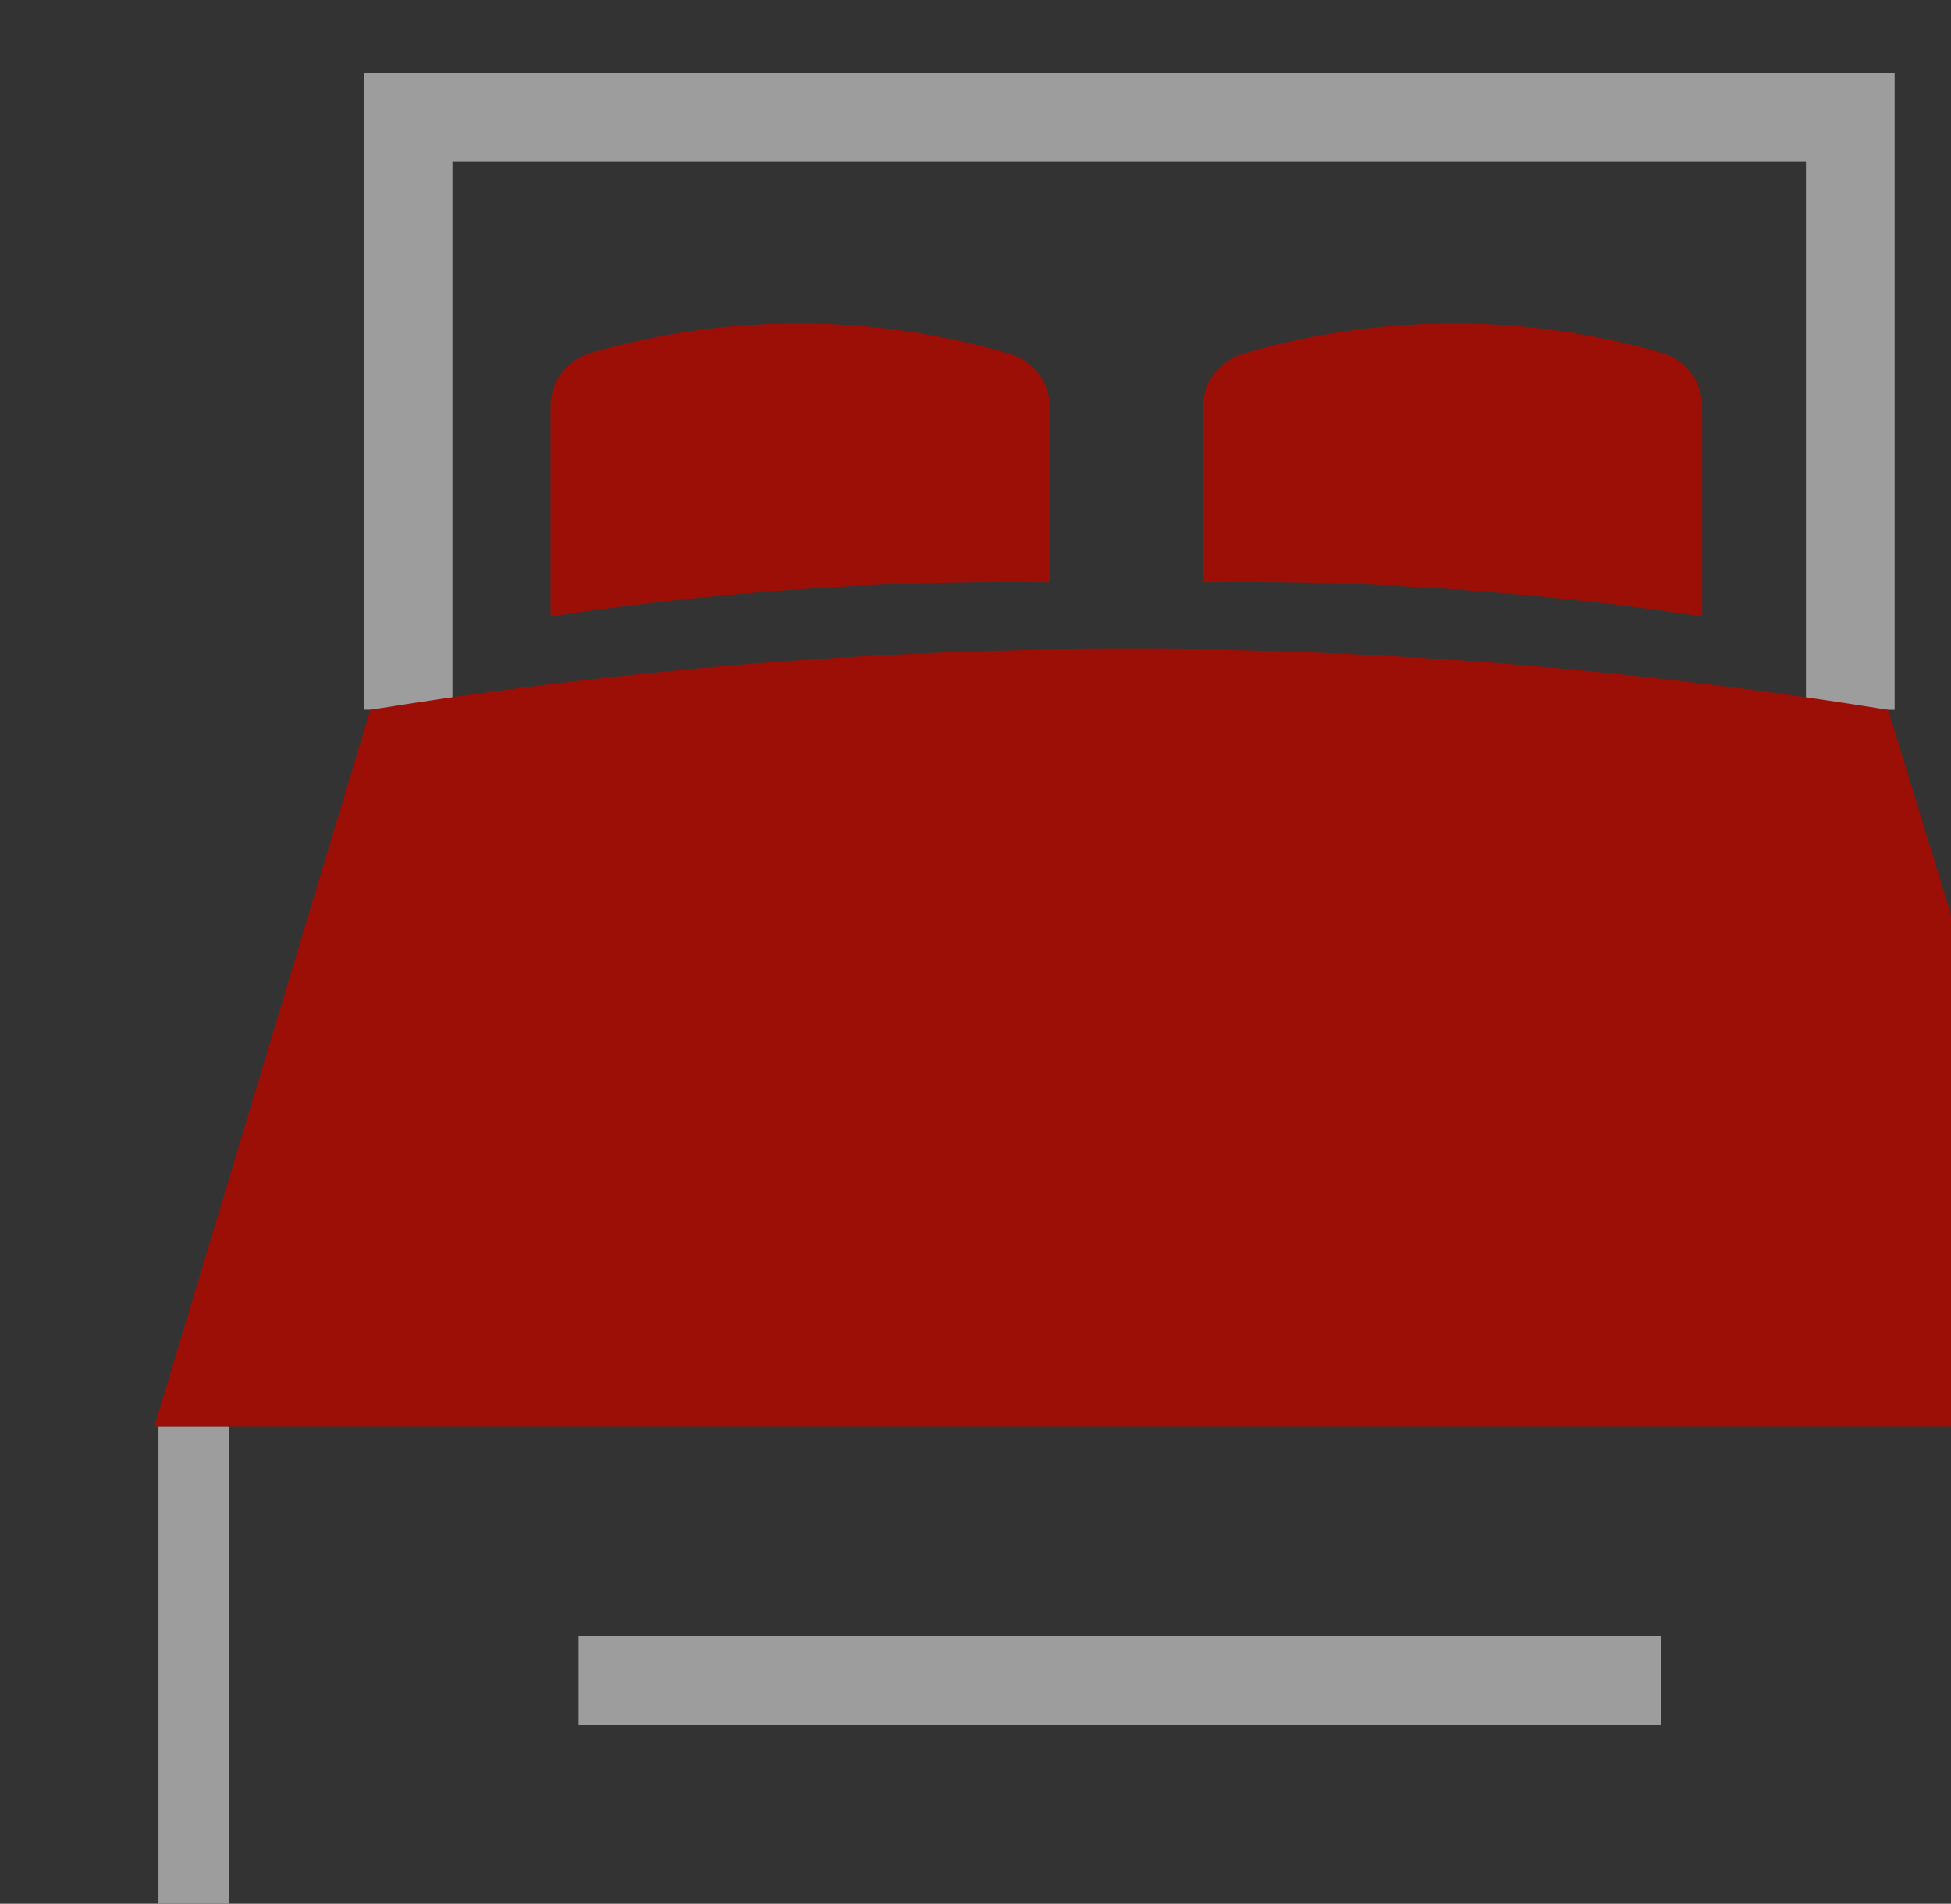 <?xml version="1.0" encoding="UTF-8" standalone="no"?>
<!-- Created with Inkscape (http://www.inkscape.org/) -->

<svg
   width="29.156mm"
   height="28.452mm"
   viewBox="0 0 29.156 28.452"
   version="1.1"
   id="svg1847"
   inkscape:version="1.1.2 (b8e25be833, 2022-02-05)"
   sodipodi:docname="kurzparker-wohnung.svg"
   xmlns:inkscape="http://www.inkscape.org/namespaces/inkscape"
   xmlns:sodipodi="http://sodipodi.sourceforge.net/DTD/sodipodi-0.dtd"
   xmlns="http://www.w3.org/2000/svg"
   xmlns:svg="http://www.w3.org/2000/svg">
  <rect x="0" y="0" width="29.156" height="28.452" fill="#333333" stroke="none"/>
  <sodipodi:namedview
     id="namedview1849"
     pagecolor="#ffffff"
     bordercolor="#666666"
     borderopacity="1.0"
     inkscape:pageshadow="2"
     inkscape:pageopacity="0.0"
     inkscape:pagecheckerboard="0"
     inkscape:document-units="mm"
     showgrid="false"
     fit-margin-top="0"
     fit-margin-left="0"
     fit-margin-right="0"
     fit-margin-bottom="0"
     inkscape:zoom="0.77236953"
     inkscape:cx="-124.9402"
     inkscape:cy="356.04719"
     inkscape:window-width="1920"
     inkscape:window-height="1027"
     inkscape:window-x="-8"
     inkscape:window-y="-8"
     inkscape:window-maximized="1"
     inkscape:current-layer="layer1" />
  <defs
     id="defs1844" />
  <g
     inkscape:label="Warstwa 1"
     inkscape:groupmode="layer"
     id="layer1"
     transform="translate(-109.086,-54.628)">
    <g
       id="Gruppe_17"
       data-name="Gruppe 17"
       transform="matrix(0.265,0,0,0.265,-1354.773,-633.579)">
      <g
         id="Gruppe_15"
         data-name="Gruppe 15"
         transform="translate(5547.011,2603.604)">
        <path
           id="Pfad_21"
           data-name="Pfad 21"
           d="M 5638.677,2637.035 V 2603.6 h -81.329 v 33.43"
           transform="translate(-5557.348,-2603.604)"
           fill="none"
           stroke="#9d9d9d"
           stroke-miterlimit="10"
           stroke-width="5" />
        <path
           id="Pfad_22"
           data-name="Pfad 22"
           d="m 5634.542,2638.255 v -9.877 a 3.138,3.138 0 0 1 2.266,-3.013 41.981,41.981 0 0 1 23.671,-0.031 3.131,3.131 0 0 1 2.213,3 v 11.843 a 174.229,174.229 0 0 0 -28.15,-1.922 z"
           transform="translate(-5589.717,-2612.009)"
           fill="#9b0f06" />
        <path
           id="Pfad_23"
           data-name="Pfad 23"
           d="m 5599.328,2638.255 v -9.877 a 3.138,3.138 0 0 0 -2.267,-3.013 41.98,41.98 0 0 0 -23.67,-0.031 3.132,3.132 0 0 0 -2.212,3 v 11.843 a 174.217,174.217 0 0 1 28.149,-1.922 z"
           transform="translate(-5563.146,-2612.009)"
           fill="#9b0f06" />
      </g>
      <path
         id="Linie_7"
         transform="translate(5556.623,2691.767)"
         style="fill:none;stroke:#9d9d9d;stroke-width:5;stroke-miterlimit:10"
         d="M 0,0 H 61.052" />
      <path
         id="Linie_8"
         transform="translate(5619.976,2645.631)"
         style="fill:none;stroke:#ffffff;stroke-width:5.281;stroke-miterlimit:10"
         d="M 0,0 5.626,23.857" />
      <g
         id="Gruppe_16"
         data-name="Gruppe 16"
         transform="translate(5532.697,2633.6)">
        <path
           id="Pfad_24"
           data-name="Pfad 24"
           d="m 5536.547,2730.813 v 29.165 h 105.724 v -29.165"
           transform="translate(-5534.311,-2686.941)"
           fill="none"
           stroke="#9d9d9d"
           stroke-miterlimit="10"
           stroke-width="4" />
        <path
           id="Pfad_25"
           data-name="Pfad 25"
           d="m 5544.878,2658.7 -12.182,40.437 h 110.195 l -12.419,-40.437 a 268.349,268.349 0 0 0 -85.594,0 z"
           transform="translate(-5532.697,-2655.261)"
           fill="#9b0f06" />
      </g>
    </g>
  </g>
</svg>
